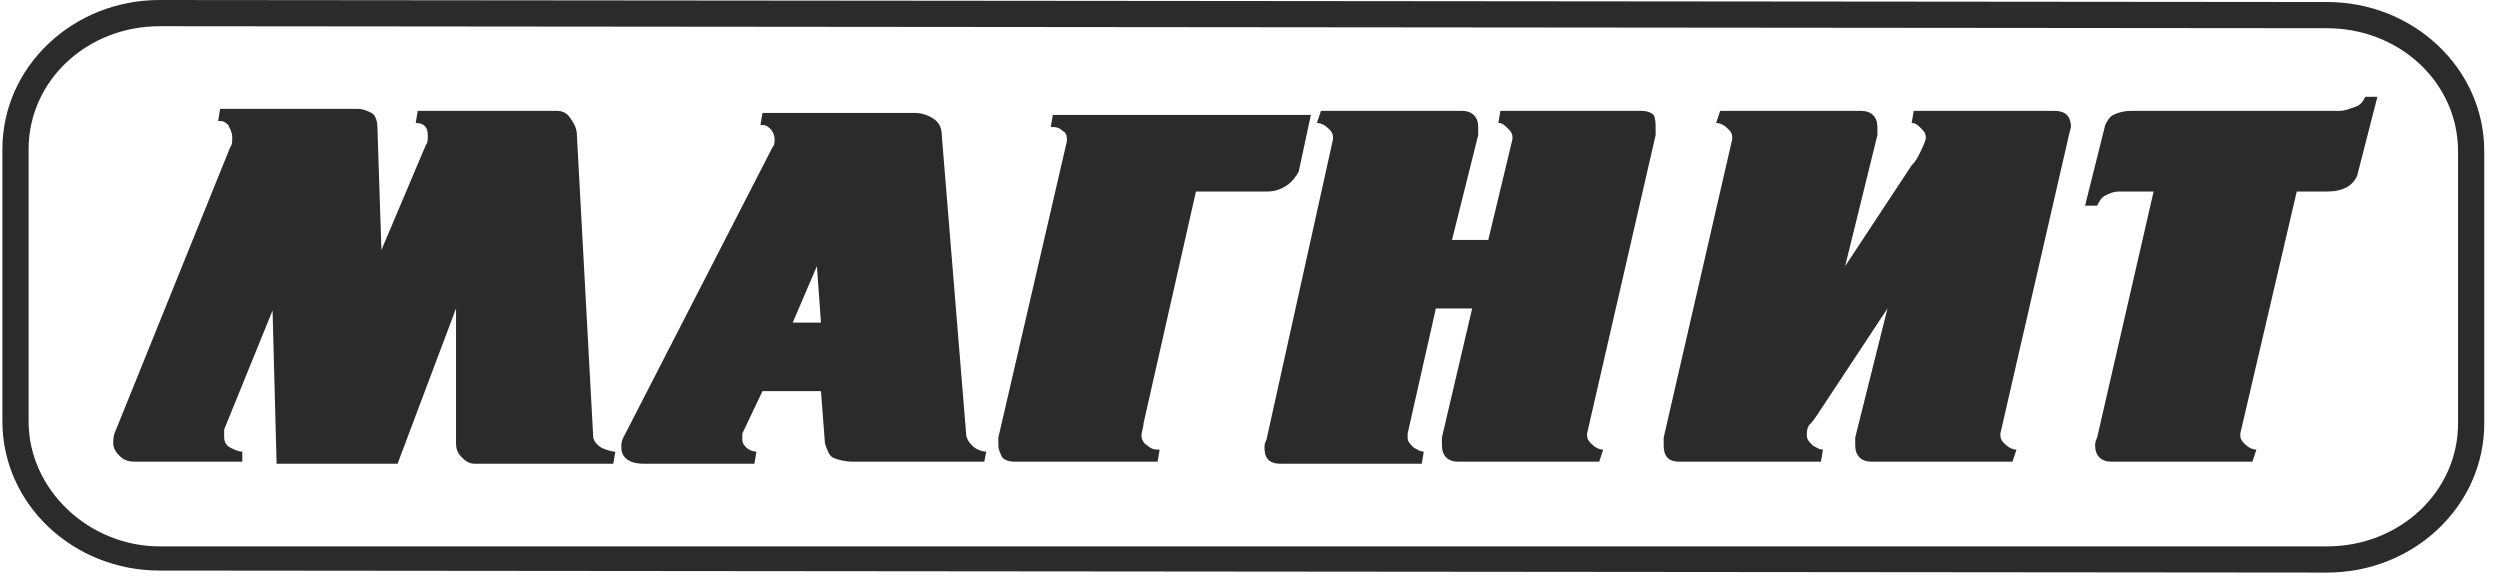 <svg width="124" height="29" viewBox="0 0 124 29" fill="none" xmlns="http://www.w3.org/2000/svg">
<path fill-rule="evenodd" clip-rule="evenodd" d="M7.919 0C3.619 0 0.119 3.3 0.119 7.4V20.9C0.119 25 3.619 28.3 7.919 28.3L115.419 28.4C119.719 28.4 123.219 25.1 123.219 21V7.5C123.219 3.4 119.719 0.1 115.419 0.1L7.919 0ZM1.419 20.9V7.4C1.419 4 4.319 1.3 7.919 1.3L115.419 1.4C119.019 1.4 121.919 4.1 121.919 7.5V21C121.919 24.4 119.019 27.1 115.419 27.1H7.919C4.419 27.1 1.419 24.3 1.419 20.9ZM12.019 22.9H6.719C6.319 22.9 6.119 22.8 5.919 22.6C5.719 22.4 5.619 22.2 5.619 22C5.619 21.8 5.619 21.6 5.719 21.4L11.419 7.3C11.519 7.2 11.519 7 11.519 6.8C11.519 6.6 11.419 6.4 11.319 6.2C11.119 6 11.019 6 10.819 6L10.919 5.4H17.719C18.019 5.4 18.219 5.5 18.419 5.6C18.619 5.7 18.719 6 18.719 6.3L18.919 12.4L21.119 7.2C21.219 7.1 21.219 6.9 21.219 6.7C21.219 6.3 21.019 6.1 20.619 6.1L20.719 5.5H27.619C27.919 5.5 28.119 5.6 28.319 5.9C28.519 6.2 28.619 6.4 28.619 6.8L29.419 21.6C29.419 21.8 29.519 22 29.819 22.2C30.019 22.3 30.319 22.4 30.519 22.4L30.419 23H23.519C23.319 23 23.119 22.9 22.919 22.7C22.719 22.5 22.619 22.3 22.619 22V15.3L19.719 23H13.719L13.519 15.4L11.119 21.3C11.119 21.4 11.119 21.5 11.119 21.7C11.119 21.9 11.219 22.1 11.419 22.2C11.619 22.3 11.819 22.4 12.019 22.4V22.9ZM48.819 22.9H42.319C41.919 22.9 41.519 22.8 41.319 22.7C41.119 22.6 41.019 22.3 40.919 22L40.719 19.4H37.819L36.819 21.5C36.819 21.6 36.819 21.6 36.819 21.6C36.819 21.6 36.819 21.7 36.819 21.8C36.819 22 36.919 22.1 37.019 22.2C37.119 22.3 37.319 22.4 37.519 22.4L37.419 23H31.919C31.219 23 30.819 22.7 30.819 22.2C30.819 22 30.819 21.9 30.919 21.7L38.319 7.3C38.419 7.2 38.419 7.1 38.419 6.9C38.419 6.7 38.319 6.5 38.219 6.4C38.019 6.2 37.919 6.2 37.719 6.2L37.819 5.6H45.319C45.719 5.6 46.019 5.7 46.319 5.9C46.619 6.1 46.719 6.4 46.719 6.8L47.919 21.5C47.919 21.7 48.019 21.9 48.219 22.1C48.419 22.3 48.719 22.4 48.919 22.4L48.819 22.9ZM40.519 13.2L39.319 16H40.719L40.519 13.2ZM59.319 9.5L56.719 21C56.719 21.2 56.619 21.4 56.619 21.6C56.619 21.8 56.719 22 56.919 22.1C57.119 22.3 57.319 22.3 57.519 22.3L57.419 22.9H50.319C50.019 22.9 49.819 22.8 49.719 22.7C49.619 22.5 49.519 22.3 49.519 22.1C49.519 22 49.519 21.9 49.519 21.7L52.919 7C52.919 6.8 52.919 6.6 52.719 6.5C52.519 6.3 52.319 6.3 52.119 6.3L52.219 5.7H65.019L64.419 8.5C64.319 8.7 64.119 9 63.819 9.2C63.519 9.4 63.219 9.5 62.819 9.5H59.319ZM73.019 15.3H71.219L69.819 21.5V21.7C69.819 21.9 69.919 22 70.119 22.2C70.319 22.3 70.419 22.4 70.619 22.4L70.519 23H63.519C62.919 23 62.719 22.7 62.719 22.2C62.719 22.1 62.719 22 62.819 21.8L66.119 6.9C66.119 6.7 66.119 6.6 65.919 6.4C65.719 6.2 65.519 6.1 65.319 6.1L65.519 5.5H72.519C73.019 5.5 73.319 5.8 73.319 6.3C73.319 6.4 73.319 6.5 73.319 6.7L72.019 11.9H73.819L75.019 6.9C75.019 6.7 75.019 6.6 74.819 6.4C74.619 6.2 74.519 6.1 74.319 6.1L74.419 5.5H81.419C81.719 5.5 81.919 5.6 82.019 5.7C82.119 5.9 82.119 6.1 82.119 6.4V6.7L78.719 21.5C78.719 21.7 78.719 21.8 78.919 22C79.119 22.2 79.319 22.3 79.519 22.3L79.319 22.9H72.319C71.819 22.9 71.519 22.6 71.519 22.1C71.519 22 71.519 21.9 71.519 21.7L73.019 15.3ZM93.619 15.3L90.119 20.6C89.919 20.9 89.819 21 89.719 21.1C89.619 21.3 89.619 21.4 89.619 21.6C89.619 21.8 89.719 21.9 89.919 22.1C90.119 22.2 90.219 22.3 90.419 22.3L90.319 22.9H83.319C82.719 22.9 82.519 22.6 82.519 22.1C82.519 22 82.519 21.9 82.519 21.7L85.919 6.9C85.919 6.7 85.919 6.6 85.719 6.4C85.519 6.2 85.319 6.1 85.119 6.1L85.319 5.5H92.319C92.819 5.5 93.119 5.8 93.119 6.3C93.119 6.4 93.119 6.5 93.119 6.7L91.519 13.2L94.819 8.2C95.019 8 95.119 7.8 95.219 7.6C95.319 7.4 95.419 7.2 95.519 6.9C95.519 6.7 95.519 6.6 95.319 6.4C95.119 6.2 95.019 6.1 94.819 6.1L94.919 5.5H101.919C102.219 5.5 102.419 5.6 102.519 5.7C102.619 5.8 102.719 6 102.719 6.3L102.619 6.7L99.219 21.5C99.219 21.7 99.219 21.8 99.419 22C99.619 22.2 99.819 22.3 100.019 22.3L99.819 22.9H92.819C92.319 22.9 92.019 22.6 92.019 22.1C92.019 22 92.019 21.9 92.019 21.7L93.619 15.3ZM105.719 5.5H116.019C116.319 5.5 116.519 5.4 116.819 5.3C117.119 5.2 117.219 5 117.319 4.8H117.919L116.919 8.7C116.719 9.2 116.219 9.5 115.419 9.5H113.919L111.119 21.5C111.119 21.7 111.119 21.8 111.319 22C111.519 22.2 111.719 22.3 111.919 22.3L111.719 22.9H104.719C104.219 22.9 103.919 22.6 103.919 22.1C103.919 22 103.919 21.9 104.019 21.7L106.819 9.5H105.119C104.819 9.5 104.619 9.6 104.419 9.7C104.219 9.8 104.119 10 104.019 10.2H103.419L104.419 6.2C104.519 6 104.619 5.8 104.819 5.7C105.019 5.6 105.319 5.5 105.719 5.5Z" fill="#2B2B2B"/>
</svg>
